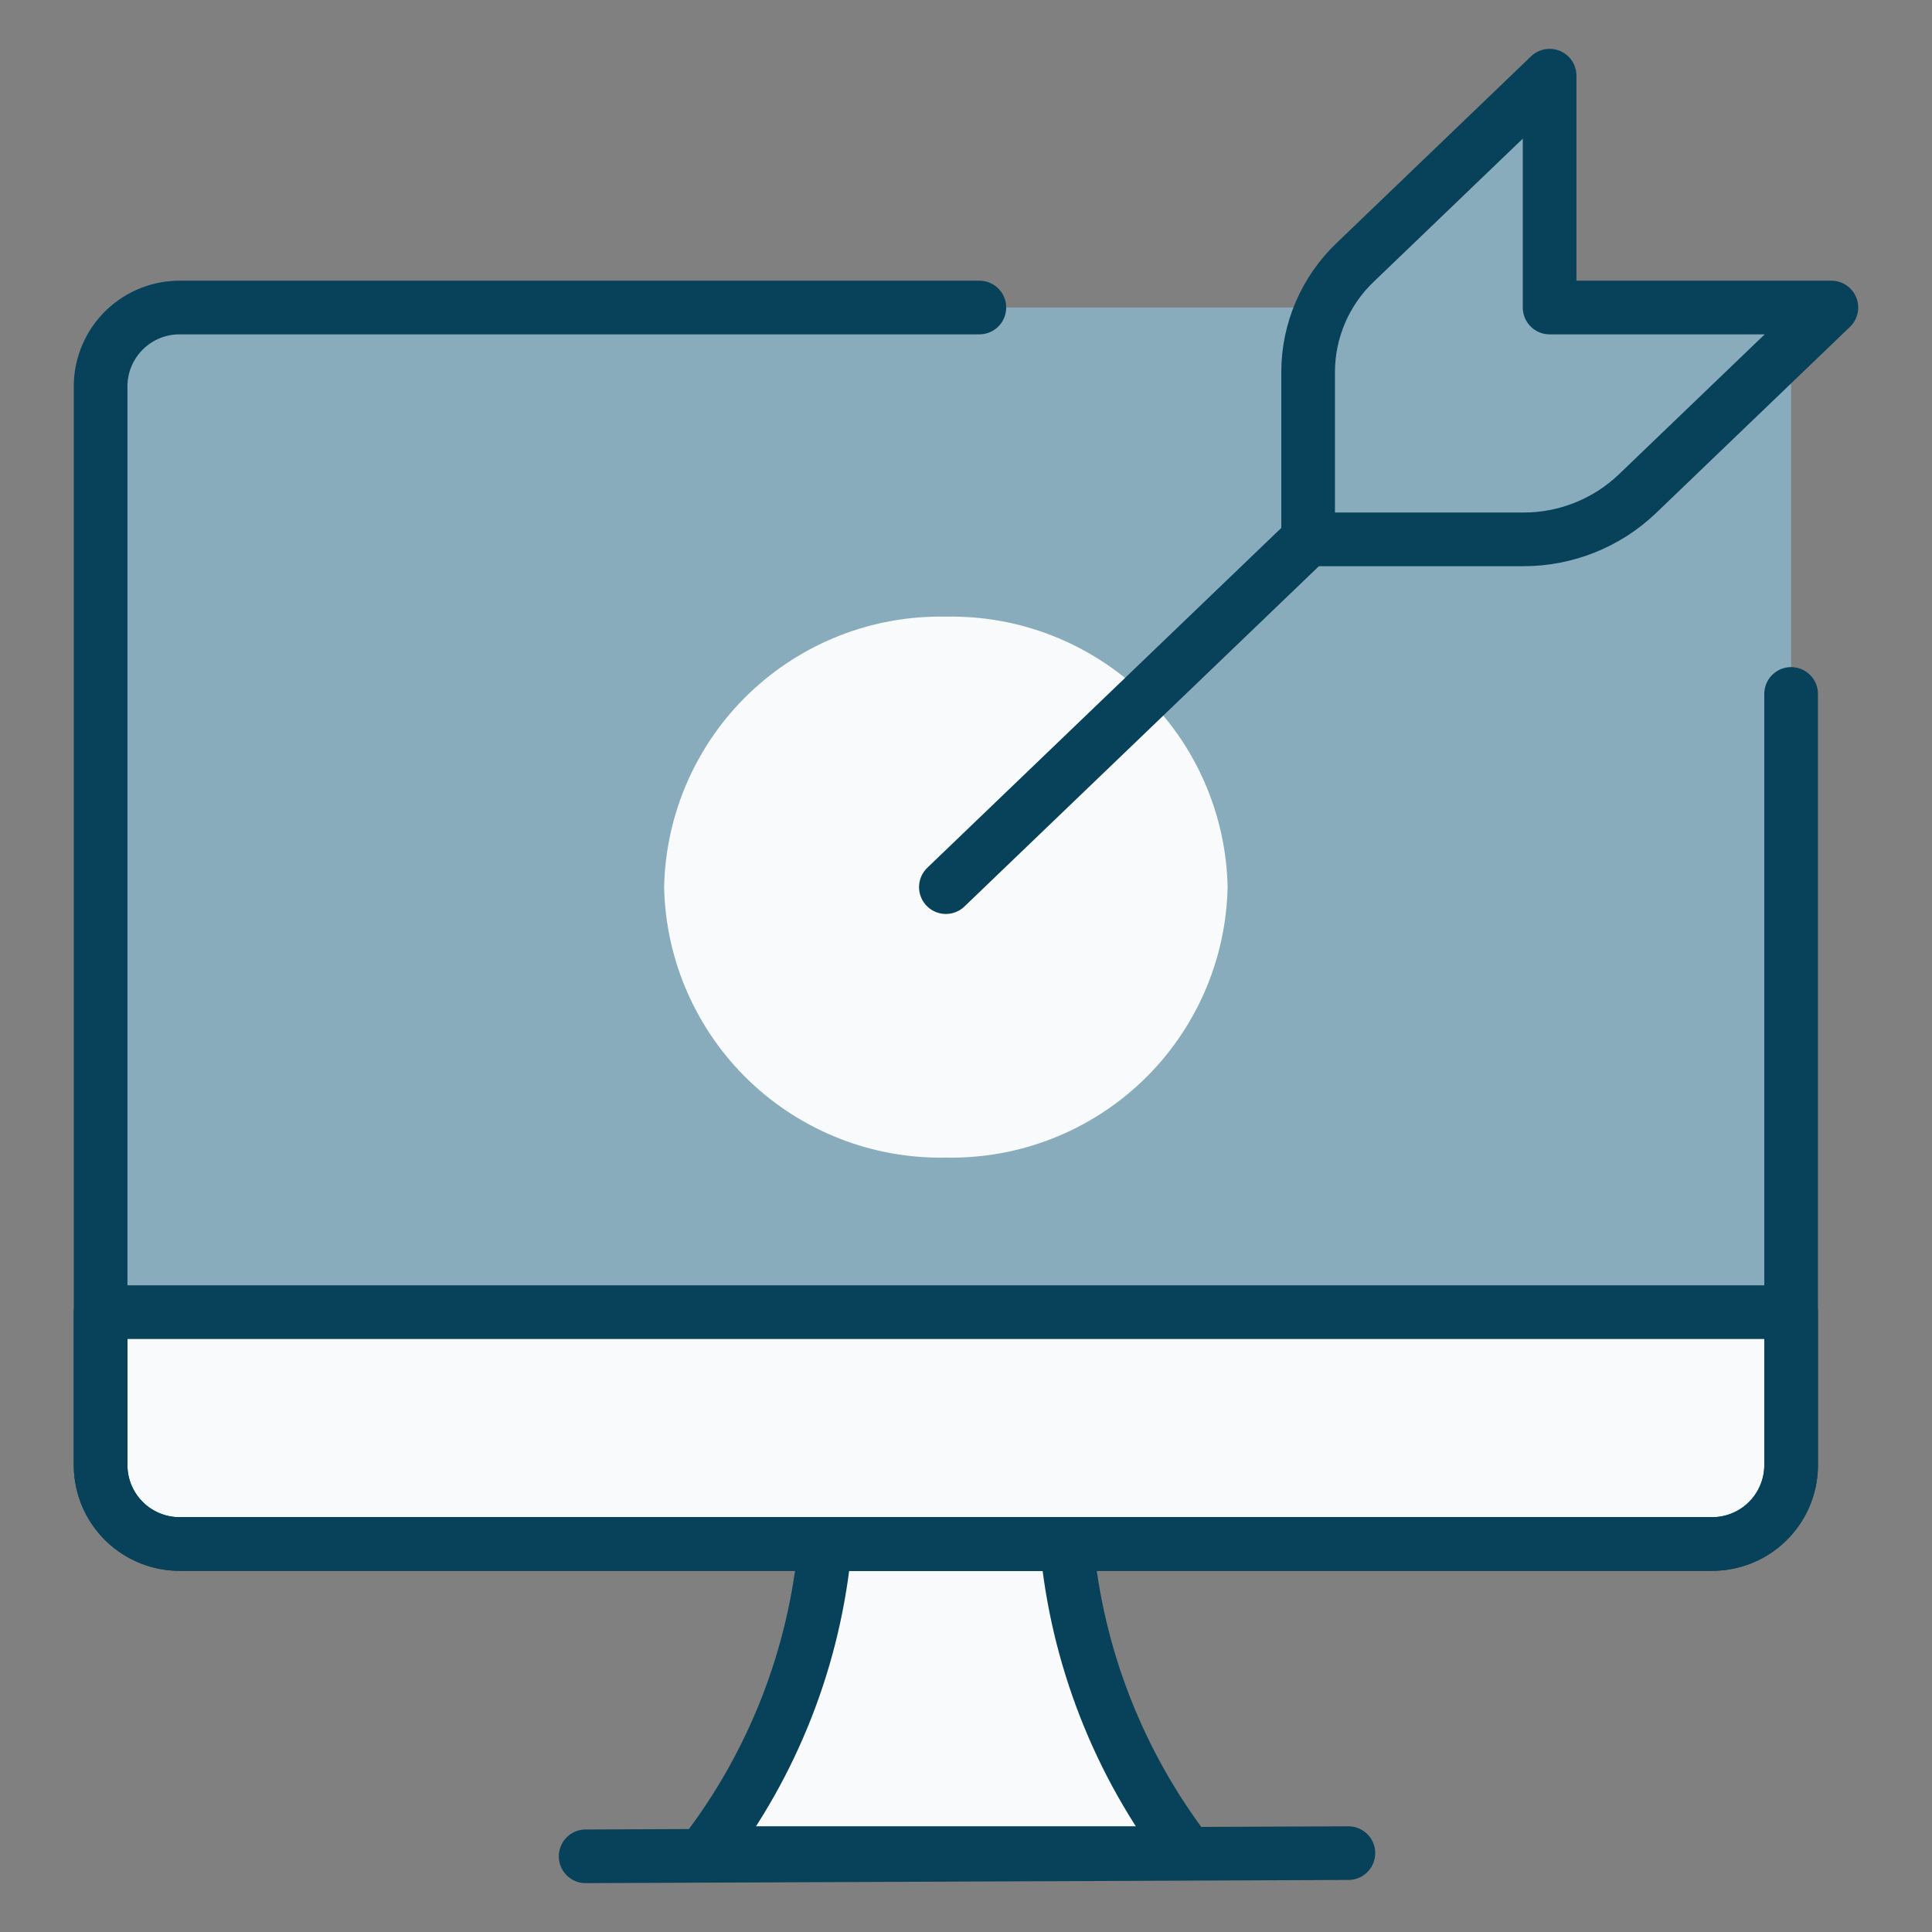 <svg width="75" height="75" viewBox="0 0 75 75" fill="none" xmlns="http://www.w3.org/2000/svg">
<rect x="0" y="0" width="75" height="75" fill="#808080" stroke="none"/>
<path d="M69.531 26.938V56.938C69.514 57.749 69.175 58.522 68.589 59.084C68.004 59.646 67.218 59.953 66.406 59.938H7.031C6.219 59.953 5.434 59.646 4.848 59.084C4.262 58.522 3.923 57.749 3.906 56.938V14.938C3.923 14.126 4.262 13.354 4.848 12.791C5.434 12.229 6.219 11.922 7.031 11.938H66.406C67.235 11.938 68.03 12.267 68.616 12.853C69.202 13.439 69.531 14.234 69.531 15.062V26.938Z" fill="#88ACBC"/>
<path d="M36.719 44.938C39.561 44.994 42.31 43.92 44.361 41.952C46.412 39.983 47.597 37.28 47.656 34.438C47.597 31.595 46.412 28.892 44.361 26.924C42.31 24.955 39.561 23.881 36.719 23.938C33.876 23.881 31.128 24.955 29.076 26.924C27.026 28.892 25.84 31.595 25.781 34.438C25.84 37.28 27.026 39.983 29.076 41.952C31.128 43.92 33.876 44.994 36.719 44.938V44.938Z" fill="#F8FAFB"/>
<path d="M36.719 34.438L50.781 20.938" stroke="#08415A" stroke-width="2.083" stroke-linecap="round" stroke-linejoin="round"/>
<path d="M52.612 10.181C52.037 10.728 51.578 11.386 51.263 12.116C50.948 12.845 50.784 13.631 50.781 14.425V20.938H59.128C60.773 20.943 62.357 20.314 63.55 19.181L71.094 11.938H60.156V2.938L52.612 10.181Z" fill="#88ACBC" stroke="#08415A" stroke-width="2.083" stroke-linecap="round" stroke-linejoin="round"/>
<path d="M46.094 71.938H27.344C30.014 68.464 31.64 64.301 32.031 59.938H41.406C41.804 64.3 43.429 68.461 46.094 71.938V71.938Z" fill="#F8FAFB" stroke="#08415A" stroke-width="2.083" stroke-linecap="round" stroke-linejoin="round"/>
<path d="M22.734 72.062L52.344 71.938" stroke="#08415A" stroke-width="2.083" stroke-linecap="round" stroke-linejoin="round"/>
<path d="M7.031 59.938H66.406C67.218 59.953 68.004 59.646 68.589 59.084C69.175 58.522 69.514 57.749 69.531 56.938V50.938H3.906V56.938C3.923 57.749 4.262 58.522 4.848 59.084C5.434 59.646 6.219 59.953 7.031 59.938V59.938Z" fill="#F8FAFB" stroke="#08415A" stroke-width="2.083" stroke-linecap="round" stroke-linejoin="round"/>
<path d="M69.531 26.938V56.938C69.514 57.749 69.175 58.522 68.589 59.084C68.004 59.646 67.218 59.953 66.406 59.938H7.031C6.219 59.953 5.434 59.646 4.848 59.084C4.262 58.522 3.923 57.749 3.906 56.938V14.938C3.923 14.126 4.262 13.354 4.848 12.791C5.434 12.229 6.219 11.922 7.031 11.938H38.019" stroke="#08415A" stroke-width="2.083" stroke-linecap="round" stroke-linejoin="round"/>
</svg>
